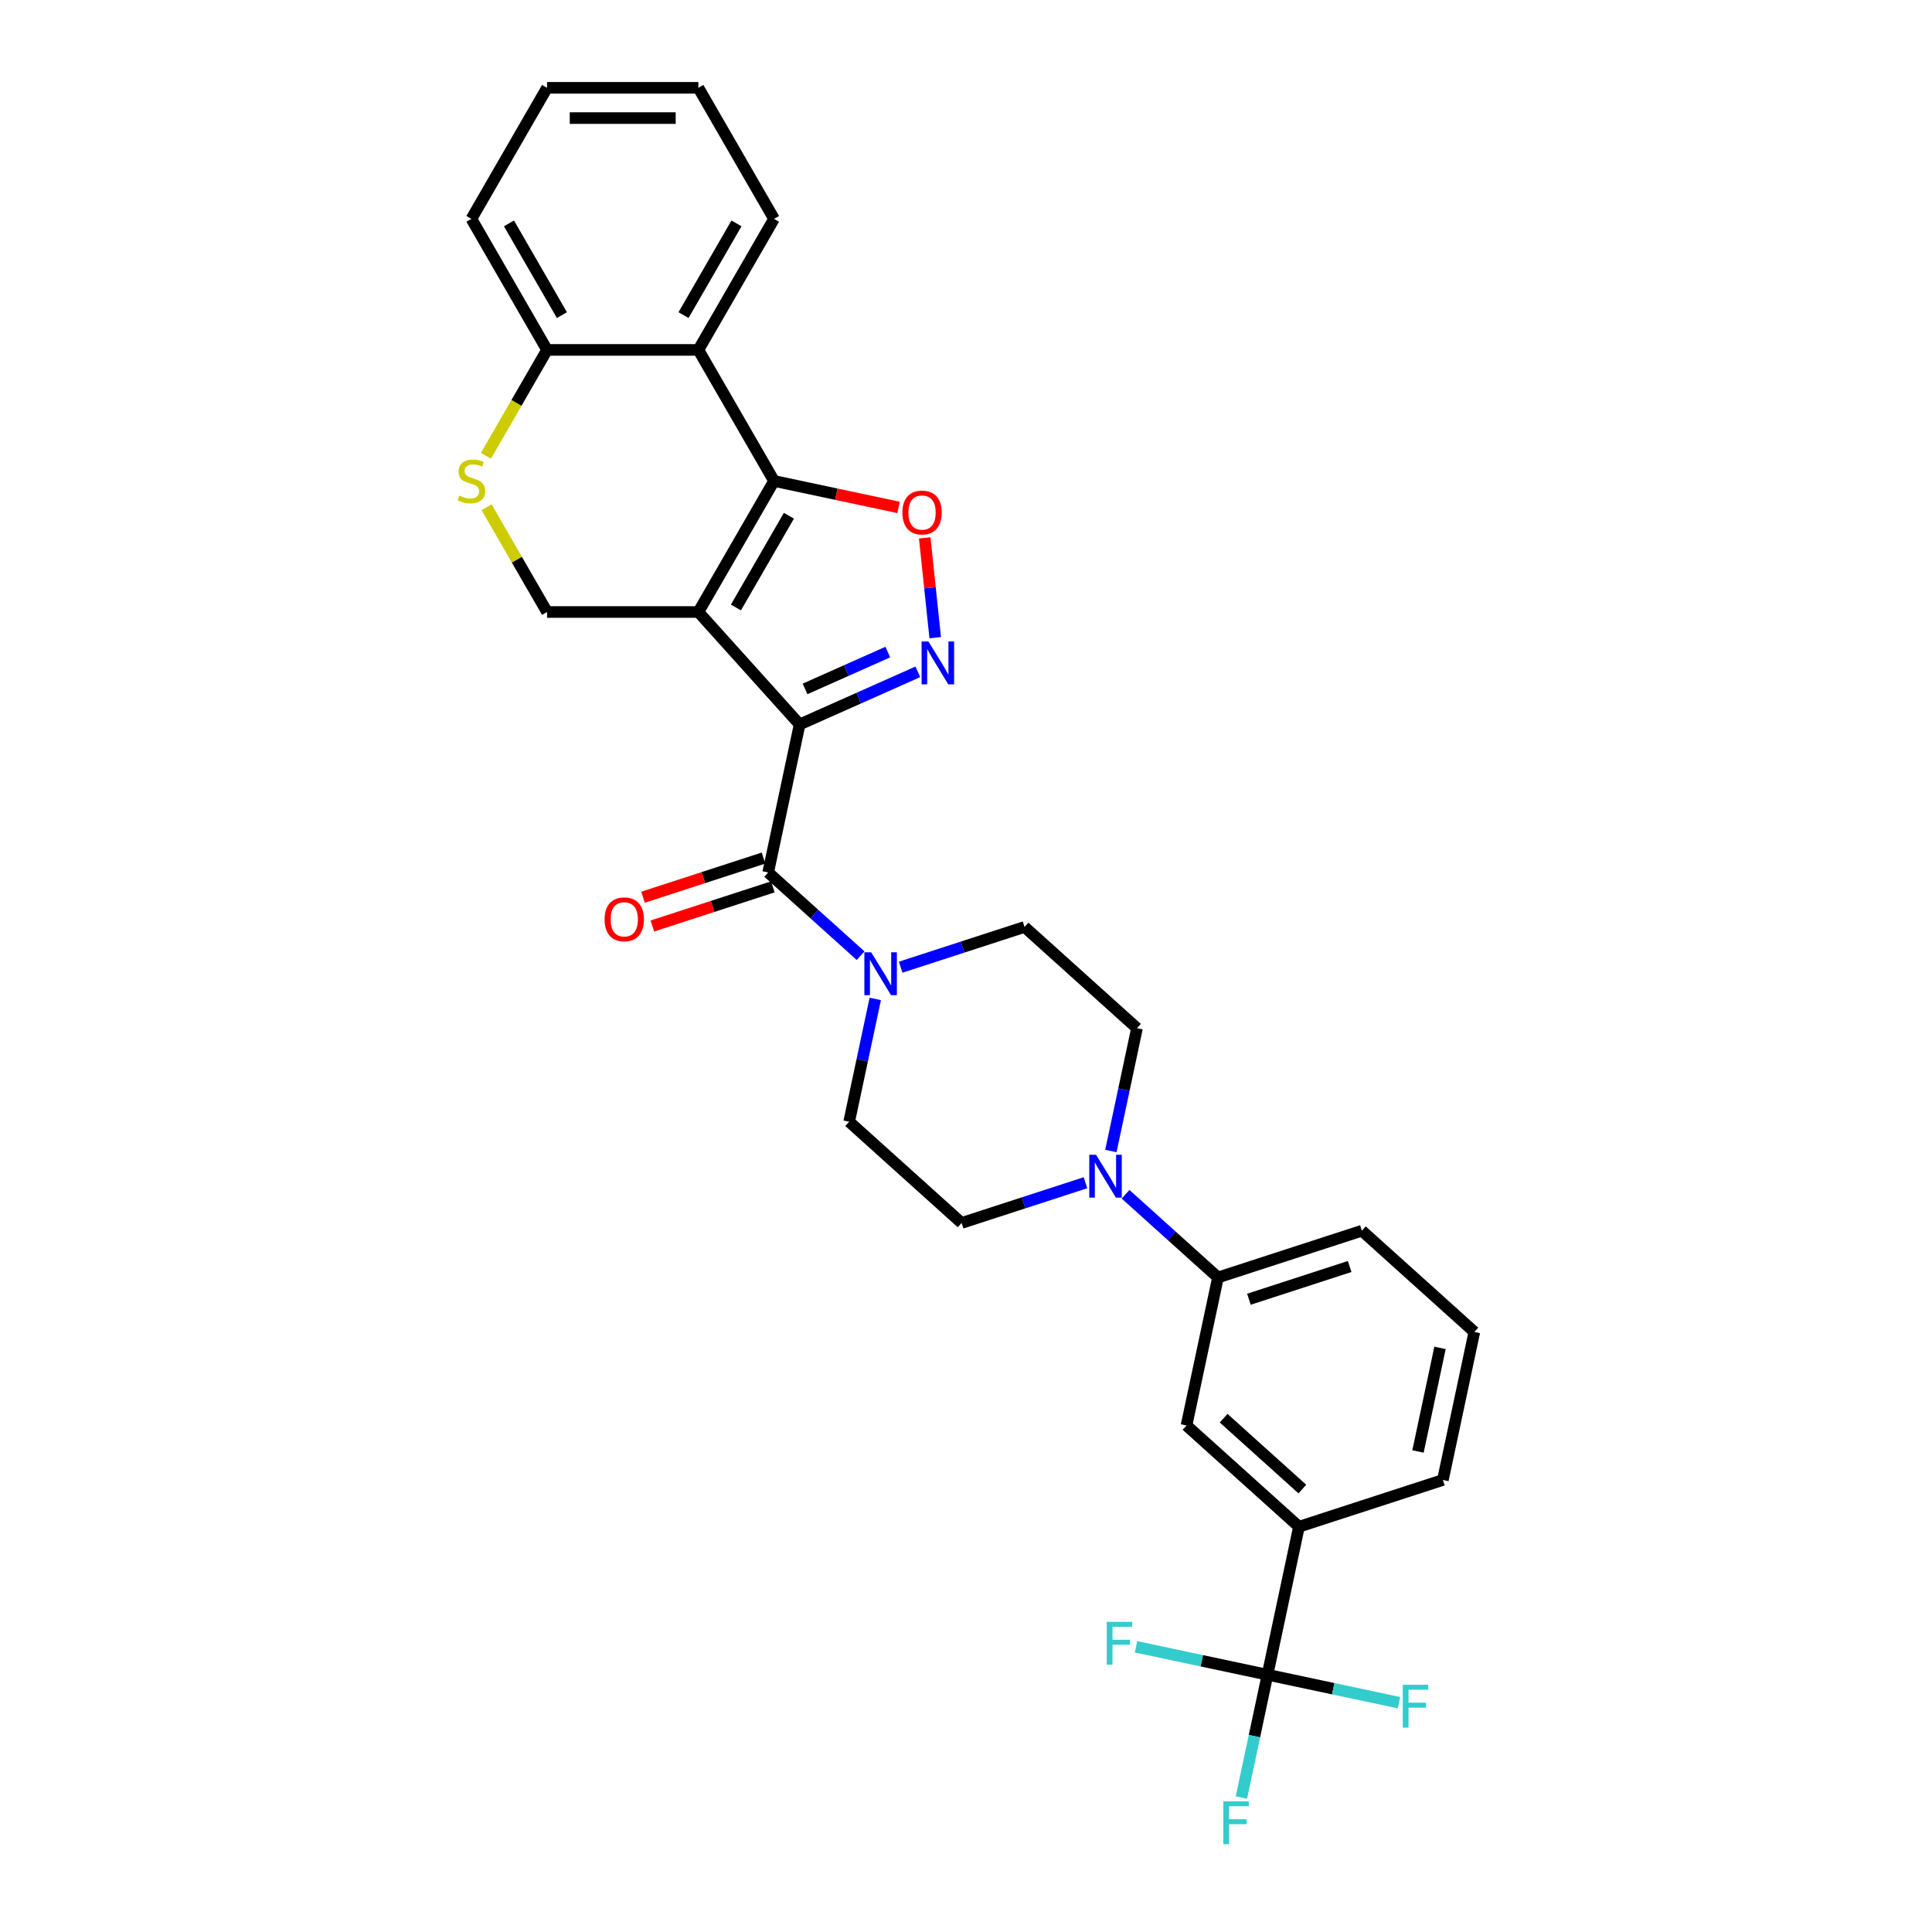 <?xml version='1.0' encoding='iso-8859-1'?>
<svg version='1.1' baseProfile='full'
              xmlns='http://www.w3.org/2000/svg'
                      xmlns:rdkit='http://www.rdkit.org/xml'
                      xmlns:xlink='http://www.w3.org/1999/xlink'
                  xml:space='preserve'
width='1000px' height='1000px' viewBox='0 0 1000 1000'>
<!-- END OF HEADER -->
<rect style='opacity:1.0;fill:#FFFFFF;stroke:none' width='1000' height='1000' x='0' y='0'> </rect>
<path class='bond-0' d='M 413.887,374.975 L 361.48,316.77' style='fill:none;fill-rule:evenodd;stroke:#000000;stroke-width:6px;stroke-linecap:butt;stroke-linejoin:miter;stroke-opacity:1' />
<path class='bond-2' d='M 413.887,374.975 L 444.478,361.355' style='fill:none;fill-rule:evenodd;stroke:#000000;stroke-width:6px;stroke-linecap:butt;stroke-linejoin:miter;stroke-opacity:1' />
<path class='bond-2' d='M 444.478,361.355 L 475.068,347.735' style='fill:none;fill-rule:evenodd;stroke:#0000FF;stroke-width:6px;stroke-linecap:butt;stroke-linejoin:miter;stroke-opacity:1' />
<path class='bond-2' d='M 416.693,356.579 L 438.106,347.045' style='fill:none;fill-rule:evenodd;stroke:#000000;stroke-width:6px;stroke-linecap:butt;stroke-linejoin:miter;stroke-opacity:1' />
<path class='bond-2' d='M 438.106,347.045 L 459.52,337.511' style='fill:none;fill-rule:evenodd;stroke:#0000FF;stroke-width:6px;stroke-linecap:butt;stroke-linejoin:miter;stroke-opacity:1' />
<path class='bond-3' d='M 413.887,374.975 L 397.603,451.585' style='fill:none;fill-rule:evenodd;stroke:#000000;stroke-width:6px;stroke-linecap:butt;stroke-linejoin:miter;stroke-opacity:1' />
<path class='bond-1' d='M 361.48,316.77 L 400.641,248.941' style='fill:none;fill-rule:evenodd;stroke:#000000;stroke-width:6px;stroke-linecap:butt;stroke-linejoin:miter;stroke-opacity:1' />
<path class='bond-1' d='M 380.92,314.428 L 408.332,266.948' style='fill:none;fill-rule:evenodd;stroke:#000000;stroke-width:6px;stroke-linecap:butt;stroke-linejoin:miter;stroke-opacity:1' />
<path class='bond-9' d='M 361.48,316.77 L 283.158,316.77' style='fill:none;fill-rule:evenodd;stroke:#000000;stroke-width:6px;stroke-linecap:butt;stroke-linejoin:miter;stroke-opacity:1' />
<path class='bond-5' d='M 400.641,248.941 L 361.48,181.112' style='fill:none;fill-rule:evenodd;stroke:#000000;stroke-width:6px;stroke-linecap:butt;stroke-linejoin:miter;stroke-opacity:1' />
<path class='bond-30' d='M 400.641,248.941 L 432.876,255.793' style='fill:none;fill-rule:evenodd;stroke:#000000;stroke-width:6px;stroke-linecap:butt;stroke-linejoin:miter;stroke-opacity:1' />
<path class='bond-30' d='M 432.876,255.793 L 465.111,262.645' style='fill:none;fill-rule:evenodd;stroke:#FF0000;stroke-width:6px;stroke-linecap:butt;stroke-linejoin:miter;stroke-opacity:1' />
<path class='bond-4' d='M 484.067,330.07 L 481.352,304.243' style='fill:none;fill-rule:evenodd;stroke:#0000FF;stroke-width:6px;stroke-linecap:butt;stroke-linejoin:miter;stroke-opacity:1' />
<path class='bond-4' d='M 481.352,304.243 L 478.638,278.416' style='fill:none;fill-rule:evenodd;stroke:#FF0000;stroke-width:6px;stroke-linecap:butt;stroke-linejoin:miter;stroke-opacity:1' />
<path class='bond-6' d='M 397.603,451.585 L 421.521,473.12' style='fill:none;fill-rule:evenodd;stroke:#000000;stroke-width:6px;stroke-linecap:butt;stroke-linejoin:miter;stroke-opacity:1' />
<path class='bond-6' d='M 421.521,473.12 L 445.438,494.656' style='fill:none;fill-rule:evenodd;stroke:#0000FF;stroke-width:6px;stroke-linecap:butt;stroke-linejoin:miter;stroke-opacity:1' />
<path class='bond-15' d='M 395.183,444.136 L 364.009,454.265' style='fill:none;fill-rule:evenodd;stroke:#000000;stroke-width:6px;stroke-linecap:butt;stroke-linejoin:miter;stroke-opacity:1' />
<path class='bond-15' d='M 364.009,454.265 L 332.834,464.395' style='fill:none;fill-rule:evenodd;stroke:#FF0000;stroke-width:6px;stroke-linecap:butt;stroke-linejoin:miter;stroke-opacity:1' />
<path class='bond-15' d='M 400.024,459.034 L 368.849,469.163' style='fill:none;fill-rule:evenodd;stroke:#000000;stroke-width:6px;stroke-linecap:butt;stroke-linejoin:miter;stroke-opacity:1' />
<path class='bond-15' d='M 368.849,469.163 L 337.675,479.292' style='fill:none;fill-rule:evenodd;stroke:#FF0000;stroke-width:6px;stroke-linecap:butt;stroke-linejoin:miter;stroke-opacity:1' />
<path class='bond-23' d='M 361.48,181.112 L 400.641,113.283' style='fill:none;fill-rule:evenodd;stroke:#000000;stroke-width:6px;stroke-linecap:butt;stroke-linejoin:miter;stroke-opacity:1' />
<path class='bond-23' d='M 353.788,163.106 L 381.201,115.626' style='fill:none;fill-rule:evenodd;stroke:#000000;stroke-width:6px;stroke-linecap:butt;stroke-linejoin:miter;stroke-opacity:1' />
<path class='bond-32' d='M 361.48,181.112 L 283.158,181.112' style='fill:none;fill-rule:evenodd;stroke:#000000;stroke-width:6px;stroke-linecap:butt;stroke-linejoin:miter;stroke-opacity:1' />
<path class='bond-16' d='M 453.034,517.041 L 446.279,548.822' style='fill:none;fill-rule:evenodd;stroke:#0000FF;stroke-width:6px;stroke-linecap:butt;stroke-linejoin:miter;stroke-opacity:1' />
<path class='bond-16' d='M 446.279,548.822 L 439.524,580.603' style='fill:none;fill-rule:evenodd;stroke:#000000;stroke-width:6px;stroke-linecap:butt;stroke-linejoin:miter;stroke-opacity:1' />
<path class='bond-17' d='M 466.178,500.623 L 498.237,490.207' style='fill:none;fill-rule:evenodd;stroke:#0000FF;stroke-width:6px;stroke-linecap:butt;stroke-linejoin:miter;stroke-opacity:1' />
<path class='bond-17' d='M 498.237,490.207 L 530.297,479.79' style='fill:none;fill-rule:evenodd;stroke:#000000;stroke-width:6px;stroke-linecap:butt;stroke-linejoin:miter;stroke-opacity:1' />
<path class='bond-7' d='M 656.058,866.845 L 672.342,790.234' style='fill:none;fill-rule:evenodd;stroke:#000000;stroke-width:6px;stroke-linecap:butt;stroke-linejoin:miter;stroke-opacity:1' />
<path class='bond-20' d='M 656.058,866.845 L 649.303,898.626' style='fill:none;fill-rule:evenodd;stroke:#000000;stroke-width:6px;stroke-linecap:butt;stroke-linejoin:miter;stroke-opacity:1' />
<path class='bond-20' d='M 649.303,898.626 L 642.548,930.407' style='fill:none;fill-rule:evenodd;stroke:#33CCCC;stroke-width:6px;stroke-linecap:butt;stroke-linejoin:miter;stroke-opacity:1' />
<path class='bond-21' d='M 656.058,866.845 L 622.029,859.611' style='fill:none;fill-rule:evenodd;stroke:#000000;stroke-width:6px;stroke-linecap:butt;stroke-linejoin:miter;stroke-opacity:1' />
<path class='bond-21' d='M 622.029,859.611 L 588,852.378' style='fill:none;fill-rule:evenodd;stroke:#33CCCC;stroke-width:6px;stroke-linecap:butt;stroke-linejoin:miter;stroke-opacity:1' />
<path class='bond-22' d='M 656.058,866.845 L 690.087,874.078' style='fill:none;fill-rule:evenodd;stroke:#000000;stroke-width:6px;stroke-linecap:butt;stroke-linejoin:miter;stroke-opacity:1' />
<path class='bond-22' d='M 690.087,874.078 L 724.116,881.311' style='fill:none;fill-rule:evenodd;stroke:#33CCCC;stroke-width:6px;stroke-linecap:butt;stroke-linejoin:miter;stroke-opacity:1' />
<path class='bond-8' d='M 574.991,595.76 L 581.746,563.979' style='fill:none;fill-rule:evenodd;stroke:#0000FF;stroke-width:6px;stroke-linecap:butt;stroke-linejoin:miter;stroke-opacity:1' />
<path class='bond-8' d='M 581.746,563.979 L 588.501,532.198' style='fill:none;fill-rule:evenodd;stroke:#000000;stroke-width:6px;stroke-linecap:butt;stroke-linejoin:miter;stroke-opacity:1' />
<path class='bond-12' d='M 582.587,618.145 L 606.504,639.681' style='fill:none;fill-rule:evenodd;stroke:#0000FF;stroke-width:6px;stroke-linecap:butt;stroke-linejoin:miter;stroke-opacity:1' />
<path class='bond-12' d='M 606.504,639.681 L 630.422,661.216' style='fill:none;fill-rule:evenodd;stroke:#000000;stroke-width:6px;stroke-linecap:butt;stroke-linejoin:miter;stroke-opacity:1' />
<path class='bond-31' d='M 561.847,612.178 L 529.788,622.594' style='fill:none;fill-rule:evenodd;stroke:#0000FF;stroke-width:6px;stroke-linecap:butt;stroke-linejoin:miter;stroke-opacity:1' />
<path class='bond-31' d='M 529.788,622.594 L 497.728,633.011' style='fill:none;fill-rule:evenodd;stroke:#000000;stroke-width:6px;stroke-linecap:butt;stroke-linejoin:miter;stroke-opacity:1' />
<path class='bond-10' d='M 283.158,316.77 L 267.507,289.662' style='fill:none;fill-rule:evenodd;stroke:#000000;stroke-width:6px;stroke-linecap:butt;stroke-linejoin:miter;stroke-opacity:1' />
<path class='bond-10' d='M 267.507,289.662 L 251.856,262.554' style='fill:none;fill-rule:evenodd;stroke:#CCCC00;stroke-width:6px;stroke-linecap:butt;stroke-linejoin:miter;stroke-opacity:1' />
<path class='bond-13' d='M 251.512,235.924 L 267.335,208.518' style='fill:none;fill-rule:evenodd;stroke:#CCCC00;stroke-width:6px;stroke-linecap:butt;stroke-linejoin:miter;stroke-opacity:1' />
<path class='bond-13' d='M 267.335,208.518 L 283.158,181.112' style='fill:none;fill-rule:evenodd;stroke:#000000;stroke-width:6px;stroke-linecap:butt;stroke-linejoin:miter;stroke-opacity:1' />
<path class='bond-11' d='M 672.342,790.234 L 614.138,737.826' style='fill:none;fill-rule:evenodd;stroke:#000000;stroke-width:6px;stroke-linecap:butt;stroke-linejoin:miter;stroke-opacity:1' />
<path class='bond-11' d='M 674.093,770.732 L 633.35,734.047' style='fill:none;fill-rule:evenodd;stroke:#000000;stroke-width:6px;stroke-linecap:butt;stroke-linejoin:miter;stroke-opacity:1' />
<path class='bond-34' d='M 672.342,790.234 L 746.831,766.031' style='fill:none;fill-rule:evenodd;stroke:#000000;stroke-width:6px;stroke-linecap:butt;stroke-linejoin:miter;stroke-opacity:1' />
<path class='bond-14' d='M 630.422,661.216 L 614.138,737.826' style='fill:none;fill-rule:evenodd;stroke:#000000;stroke-width:6px;stroke-linecap:butt;stroke-linejoin:miter;stroke-opacity:1' />
<path class='bond-25' d='M 630.422,661.216 L 704.91,637.013' style='fill:none;fill-rule:evenodd;stroke:#000000;stroke-width:6px;stroke-linecap:butt;stroke-linejoin:miter;stroke-opacity:1' />
<path class='bond-25' d='M 646.436,672.483 L 698.578,655.541' style='fill:none;fill-rule:evenodd;stroke:#000000;stroke-width:6px;stroke-linecap:butt;stroke-linejoin:miter;stroke-opacity:1' />
<path class='bond-27' d='M 283.158,181.112 L 243.997,113.283' style='fill:none;fill-rule:evenodd;stroke:#000000;stroke-width:6px;stroke-linecap:butt;stroke-linejoin:miter;stroke-opacity:1' />
<path class='bond-27' d='M 290.849,163.106 L 263.437,115.626' style='fill:none;fill-rule:evenodd;stroke:#000000;stroke-width:6px;stroke-linecap:butt;stroke-linejoin:miter;stroke-opacity:1' />
<path class='bond-19' d='M 439.524,580.603 L 497.728,633.011' style='fill:none;fill-rule:evenodd;stroke:#000000;stroke-width:6px;stroke-linecap:butt;stroke-linejoin:miter;stroke-opacity:1' />
<path class='bond-18' d='M 530.297,479.79 L 588.501,532.198' style='fill:none;fill-rule:evenodd;stroke:#000000;stroke-width:6px;stroke-linecap:butt;stroke-linejoin:miter;stroke-opacity:1' />
<path class='bond-28' d='M 400.641,113.283 L 361.48,45.455' style='fill:none;fill-rule:evenodd;stroke:#000000;stroke-width:6px;stroke-linecap:butt;stroke-linejoin:miter;stroke-opacity:1' />
<path class='bond-24' d='M 746.831,766.031 L 763.115,689.421' style='fill:none;fill-rule:evenodd;stroke:#000000;stroke-width:6px;stroke-linecap:butt;stroke-linejoin:miter;stroke-opacity:1' />
<path class='bond-24' d='M 733.951,751.283 L 745.35,697.655' style='fill:none;fill-rule:evenodd;stroke:#000000;stroke-width:6px;stroke-linecap:butt;stroke-linejoin:miter;stroke-opacity:1' />
<path class='bond-26' d='M 704.91,637.013 L 763.115,689.421' style='fill:none;fill-rule:evenodd;stroke:#000000;stroke-width:6px;stroke-linecap:butt;stroke-linejoin:miter;stroke-opacity:1' />
<path class='bond-29' d='M 243.997,113.283 L 283.158,45.455' style='fill:none;fill-rule:evenodd;stroke:#000000;stroke-width:6px;stroke-linecap:butt;stroke-linejoin:miter;stroke-opacity:1' />
<path class='bond-33' d='M 361.48,45.455 L 283.158,45.455' style='fill:none;fill-rule:evenodd;stroke:#000000;stroke-width:6px;stroke-linecap:butt;stroke-linejoin:miter;stroke-opacity:1' />
<path class='bond-33' d='M 349.731,61.119 L 294.906,61.119' style='fill:none;fill-rule:evenodd;stroke:#000000;stroke-width:6px;stroke-linecap:butt;stroke-linejoin:miter;stroke-opacity:1' />
<path  class='atom-3' d='M 480.535 332.028
L 487.803 343.776
Q 488.524 344.935, 489.683 347.034
Q 490.842 349.133, 490.905 349.259
L 490.905 332.028
L 493.85 332.028
L 493.85 354.209
L 490.811 354.209
L 483.01 341.364
Q 482.102 339.86, 481.13 338.137
Q 480.19 336.414, 479.909 335.881
L 479.909 354.209
L 477.026 354.209
L 477.026 332.028
L 480.535 332.028
' fill='#0000FF'/>
<path  class='atom-5' d='M 467.069 265.288
Q 467.069 259.962, 469.701 256.986
Q 472.333 254.01, 477.251 254.01
Q 482.17 254.01, 484.801 256.986
Q 487.433 259.962, 487.433 265.288
Q 487.433 270.676, 484.77 273.747
Q 482.107 276.786, 477.251 276.786
Q 472.364 276.786, 469.701 273.747
Q 467.069 270.708, 467.069 265.288
M 477.251 274.279
Q 480.635 274.279, 482.452 272.024
Q 484.3 269.737, 484.3 265.288
Q 484.3 260.933, 482.452 258.74
Q 480.635 256.516, 477.251 256.516
Q 473.868 256.516, 472.019 258.709
Q 470.202 260.902, 470.202 265.288
Q 470.202 269.768, 472.019 272.024
Q 473.868 274.279, 477.251 274.279
' fill='#FF0000'/>
<path  class='atom-7' d='M 450.905 492.902
L 458.173 504.651
Q 458.894 505.81, 460.053 507.909
Q 461.212 510.008, 461.275 510.133
L 461.275 492.902
L 464.22 492.902
L 464.22 515.083
L 461.181 515.083
L 453.38 502.238
Q 452.471 500.735, 451.5 499.012
Q 450.56 497.288, 450.278 496.756
L 450.278 515.083
L 447.396 515.083
L 447.396 492.902
L 450.905 492.902
' fill='#0000FF'/>
<path  class='atom-9' d='M 567.314 597.718
L 574.582 609.466
Q 575.303 610.625, 576.462 612.724
Q 577.621 614.823, 577.684 614.949
L 577.684 597.718
L 580.629 597.718
L 580.629 619.899
L 577.59 619.899
L 569.789 607.054
Q 568.881 605.55, 567.909 603.827
Q 566.97 602.104, 566.688 601.571
L 566.688 619.899
L 563.805 619.899
L 563.805 597.718
L 567.314 597.718
' fill='#0000FF'/>
<path  class='atom-11' d='M 237.731 256.554
Q 237.981 256.648, 239.015 257.087
Q 240.049 257.525, 241.177 257.807
Q 242.336 258.058, 243.464 258.058
Q 245.563 258.058, 246.785 257.055
Q 248.007 256.021, 248.007 254.236
Q 248.007 253.014, 247.38 252.262
Q 246.785 251.51, 245.845 251.103
Q 244.905 250.696, 243.339 250.226
Q 241.365 249.63, 240.174 249.066
Q 239.015 248.503, 238.169 247.312
Q 237.355 246.122, 237.355 244.117
Q 237.355 241.328, 239.235 239.605
Q 241.146 237.882, 244.905 237.882
Q 247.474 237.882, 250.388 239.104
L 249.667 241.516
Q 247.004 240.42, 244.999 240.42
Q 242.837 240.42, 241.647 241.328
Q 240.456 242.205, 240.488 243.741
Q 240.488 244.931, 241.083 245.652
Q 241.71 246.372, 242.587 246.779
Q 243.495 247.187, 244.999 247.657
Q 247.004 248.283, 248.195 248.91
Q 249.385 249.536, 250.231 250.821
Q 251.108 252.074, 251.108 254.236
Q 251.108 257.306, 249.041 258.966
Q 247.004 260.595, 243.589 260.595
Q 241.616 260.595, 240.112 260.157
Q 238.639 259.75, 236.885 259.029
L 237.731 256.554
' fill='#CCCC00'/>
<path  class='atom-16' d='M 312.933 475.851
Q 312.933 470.525, 315.564 467.549
Q 318.196 464.572, 323.115 464.572
Q 328.033 464.572, 330.665 467.549
Q 333.296 470.525, 333.296 475.851
Q 333.296 481.239, 330.634 484.309
Q 327.971 487.348, 323.115 487.348
Q 318.227 487.348, 315.564 484.309
Q 312.933 481.271, 312.933 475.851
M 323.115 484.842
Q 326.498 484.842, 328.315 482.586
Q 330.164 480.299, 330.164 475.851
Q 330.164 471.496, 328.315 469.303
Q 326.498 467.079, 323.115 467.079
Q 319.731 467.079, 317.883 469.272
Q 316.066 471.465, 316.066 475.851
Q 316.066 480.331, 317.883 482.586
Q 319.731 484.842, 323.115 484.842
' fill='#FF0000'/>
<path  class='atom-21' d='M 633.179 932.365
L 646.369 932.365
L 646.369 934.902
L 636.156 934.902
L 636.156 941.638
L 645.241 941.638
L 645.241 944.207
L 636.156 944.207
L 636.156 954.545
L 633.179 954.545
L 633.179 932.365
' fill='#33CCCC'/>
<path  class='atom-22' d='M 572.853 839.47
L 586.042 839.47
L 586.042 842.008
L 575.829 842.008
L 575.829 848.743
L 584.915 848.743
L 584.915 851.312
L 575.829 851.312
L 575.829 861.651
L 572.853 861.651
L 572.853 839.47
' fill='#33CCCC'/>
<path  class='atom-23' d='M 726.074 872.038
L 739.263 872.038
L 739.263 874.576
L 729.05 874.576
L 729.05 881.312
L 738.136 881.312
L 738.136 883.881
L 729.05 883.881
L 729.05 894.219
L 726.074 894.219
L 726.074 872.038
' fill='#33CCCC'/>
</svg>
